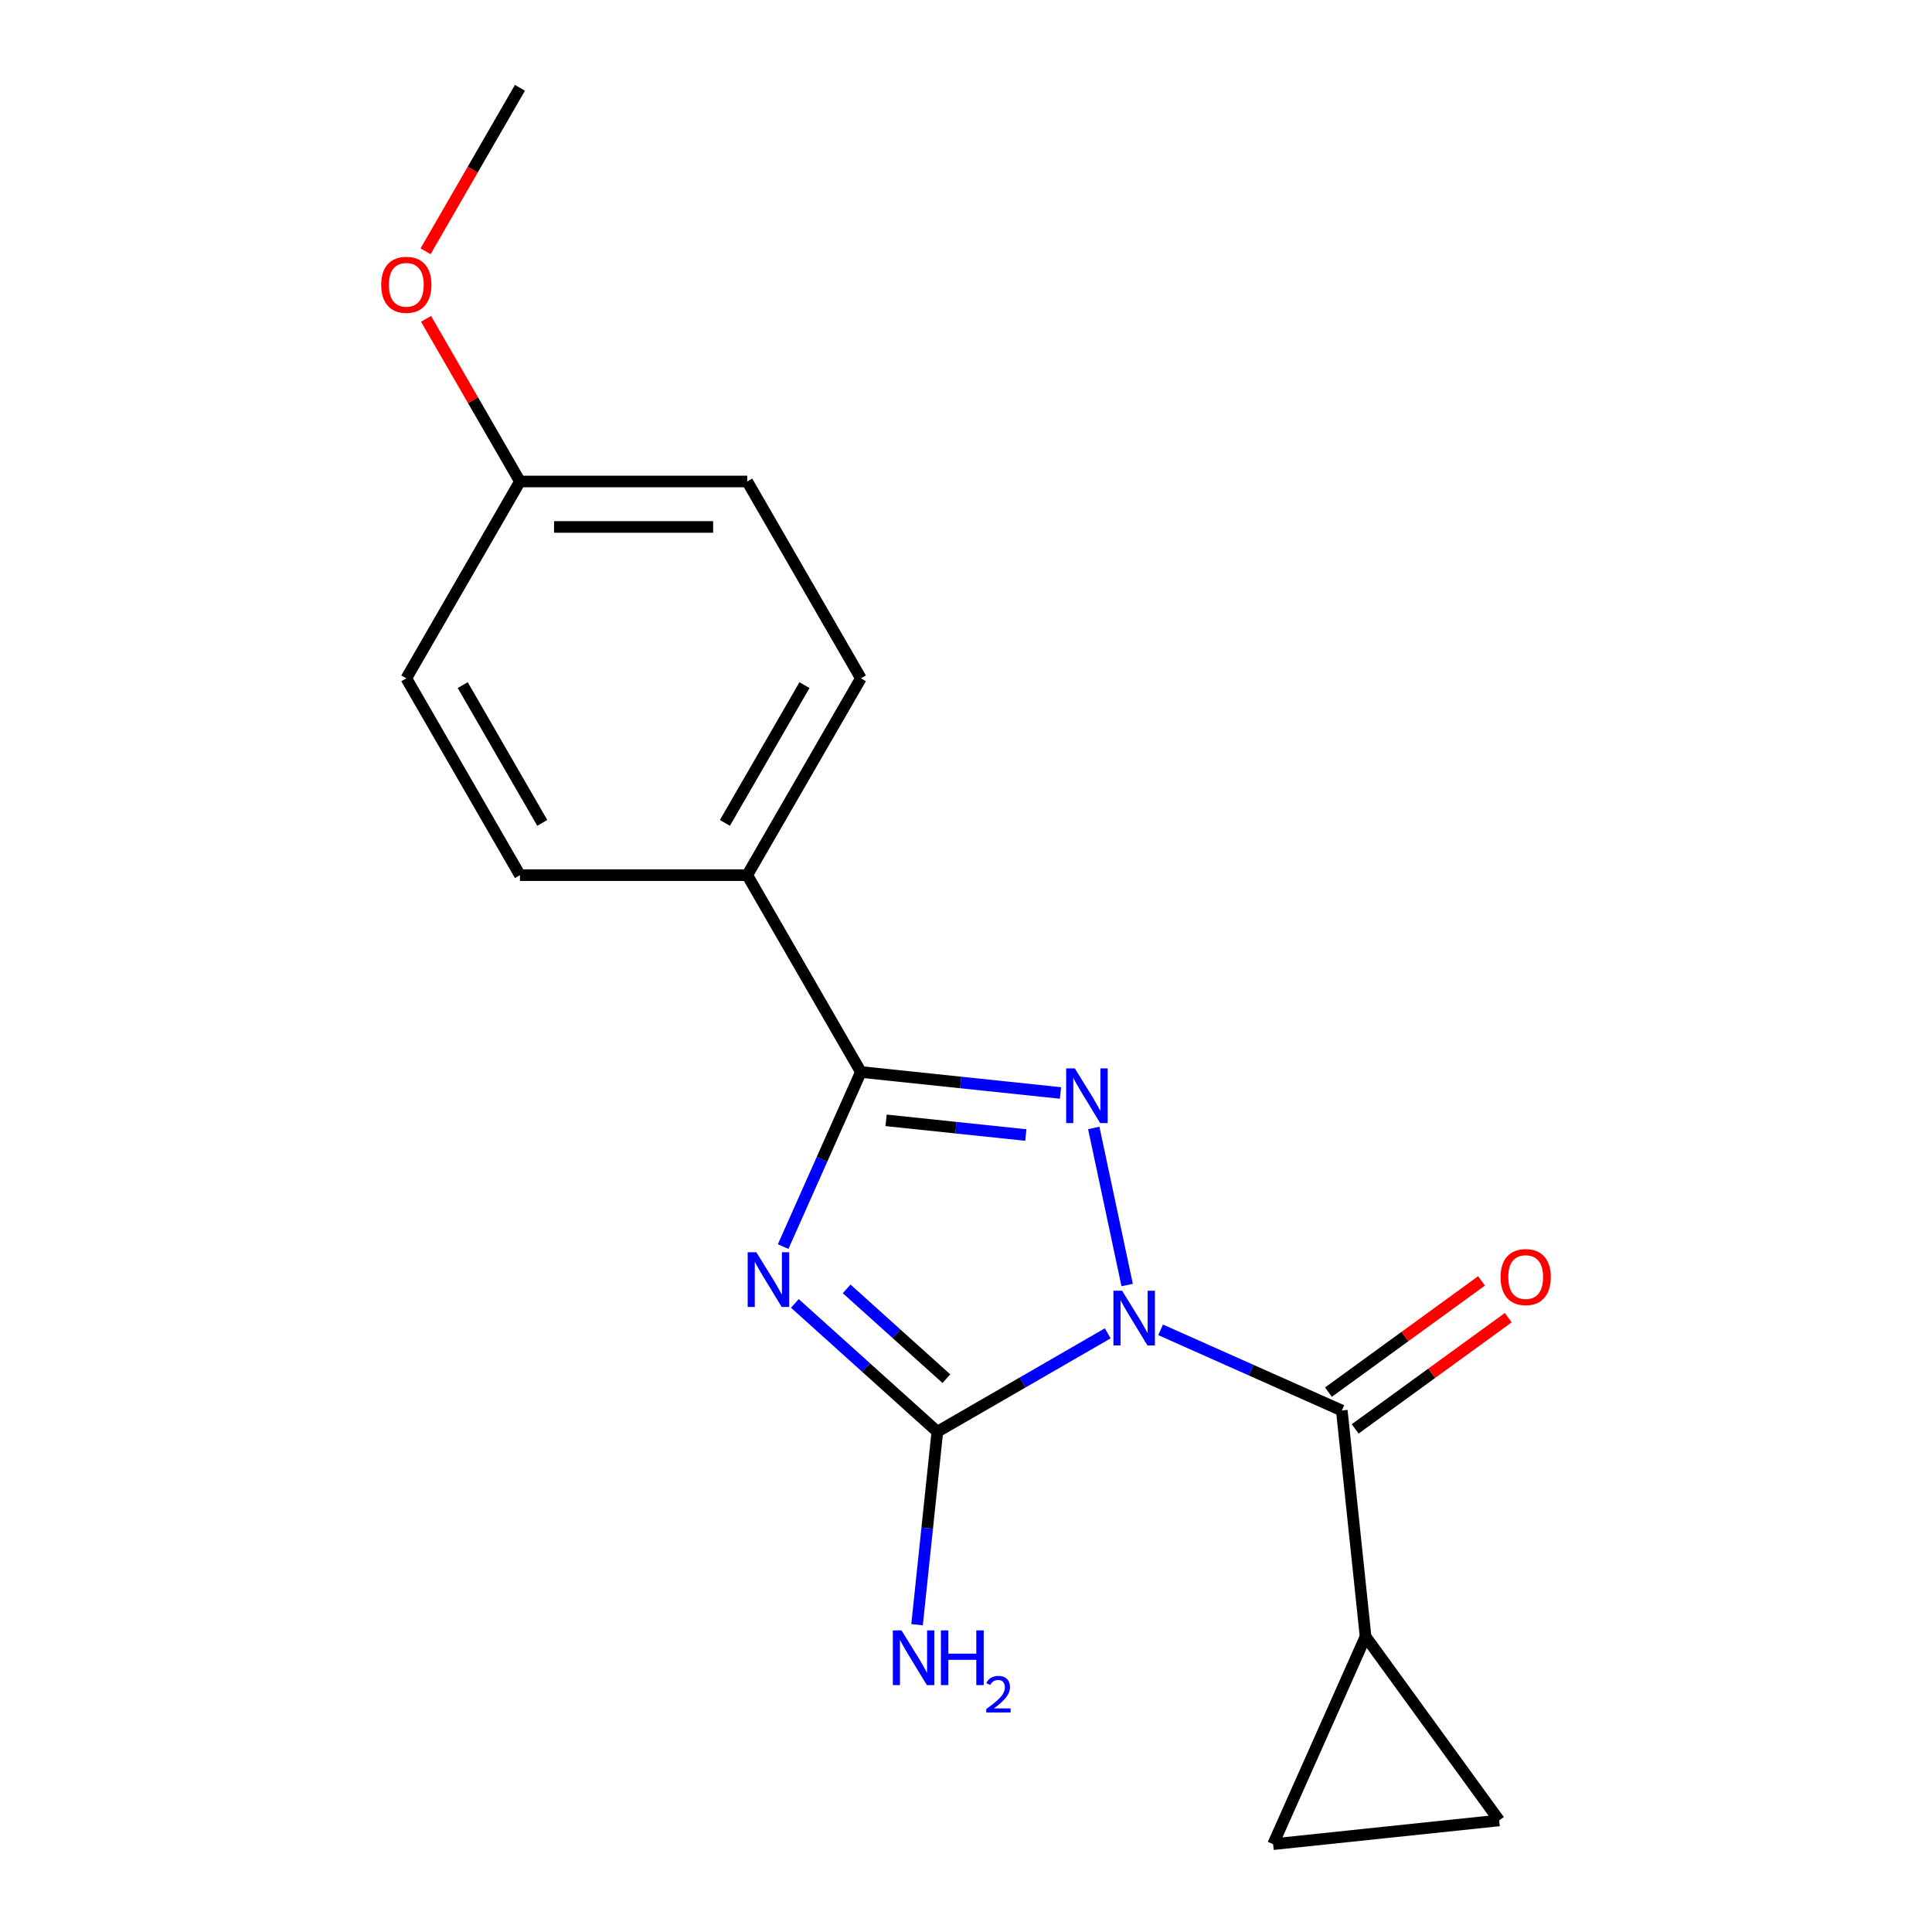 <?xml version='1.0' encoding='iso-8859-1'?>
<svg version='1.1' baseProfile='full'
              xmlns='http://www.w3.org/2000/svg'
                      xmlns:rdkit='http://www.rdkit.org/xml'
                      xmlns:xlink='http://www.w3.org/1999/xlink'
                  xml:space='preserve'
width='1000px' height='1000px' viewBox='0 0 1000 1000'>
<!-- END OF HEADER -->
<rect style='opacity:1.0;fill:#FFFFFF;stroke:none' width='1000' height='1000' x='0' y='0'> </rect>
<path class='bond-1' d='M 583.413,665.126 L 566.13,583.82' style='fill:none;fill-rule:evenodd;stroke:#0000FF;stroke-width:6px;stroke-linecap:butt;stroke-linejoin:miter;stroke-opacity:1' />
<path class='bond-2' d='M 573.366,690.126 L 529.266,715.587' style='fill:none;fill-rule:evenodd;stroke:#0000FF;stroke-width:6px;stroke-linecap:butt;stroke-linejoin:miter;stroke-opacity:1' />
<path class='bond-2' d='M 529.266,715.587 L 485.167,741.048' style='fill:none;fill-rule:evenodd;stroke:#000000;stroke-width:6px;stroke-linecap:butt;stroke-linejoin:miter;stroke-opacity:1' />
<path class='bond-4' d='M 600.729,688.319 L 647.624,709.198' style='fill:none;fill-rule:evenodd;stroke:#0000FF;stroke-width:6px;stroke-linecap:butt;stroke-linejoin:miter;stroke-opacity:1' />
<path class='bond-4' d='M 647.624,709.198 L 694.519,730.077' style='fill:none;fill-rule:evenodd;stroke:#000000;stroke-width:6px;stroke-linecap:butt;stroke-linejoin:miter;stroke-opacity:1' />
<path class='bond-0' d='M 411.423,674.649 L 448.295,707.849' style='fill:none;fill-rule:evenodd;stroke:#0000FF;stroke-width:6px;stroke-linecap:butt;stroke-linejoin:miter;stroke-opacity:1' />
<path class='bond-0' d='M 448.295,707.849 L 485.167,741.048' style='fill:none;fill-rule:evenodd;stroke:#000000;stroke-width:6px;stroke-linecap:butt;stroke-linejoin:miter;stroke-opacity:1' />
<path class='bond-0' d='M 438.228,667.124 L 464.038,690.364' style='fill:none;fill-rule:evenodd;stroke:#0000FF;stroke-width:6px;stroke-linecap:butt;stroke-linejoin:miter;stroke-opacity:1' />
<path class='bond-0' d='M 464.038,690.364 L 489.849,713.603' style='fill:none;fill-rule:evenodd;stroke:#000000;stroke-width:6px;stroke-linecap:butt;stroke-linejoin:miter;stroke-opacity:1' />
<path class='bond-18' d='M 405.355,645.229 L 425.473,600.044' style='fill:none;fill-rule:evenodd;stroke:#0000FF;stroke-width:6px;stroke-linecap:butt;stroke-linejoin:miter;stroke-opacity:1' />
<path class='bond-18' d='M 425.473,600.044 L 445.591,554.859' style='fill:none;fill-rule:evenodd;stroke:#000000;stroke-width:6px;stroke-linecap:butt;stroke-linejoin:miter;stroke-opacity:1' />
<path class='bond-3' d='M 548.907,565.718 L 497.249,560.289' style='fill:none;fill-rule:evenodd;stroke:#0000FF;stroke-width:6px;stroke-linecap:butt;stroke-linejoin:miter;stroke-opacity:1' />
<path class='bond-3' d='M 497.249,560.289 L 445.591,554.859' style='fill:none;fill-rule:evenodd;stroke:#000000;stroke-width:6px;stroke-linecap:butt;stroke-linejoin:miter;stroke-opacity:1' />
<path class='bond-3' d='M 530.95,587.489 L 494.79,583.688' style='fill:none;fill-rule:evenodd;stroke:#0000FF;stroke-width:6px;stroke-linecap:butt;stroke-linejoin:miter;stroke-opacity:1' />
<path class='bond-3' d='M 494.79,583.688 L 458.629,579.888' style='fill:none;fill-rule:evenodd;stroke:#000000;stroke-width:6px;stroke-linecap:butt;stroke-linejoin:miter;stroke-opacity:1' />
<path class='bond-10' d='M 485.167,741.048 L 479.917,790.997' style='fill:none;fill-rule:evenodd;stroke:#000000;stroke-width:6px;stroke-linecap:butt;stroke-linejoin:miter;stroke-opacity:1' />
<path class='bond-10' d='M 479.917,790.997 L 474.667,840.945' style='fill:none;fill-rule:evenodd;stroke:#0000FF;stroke-width:6px;stroke-linecap:butt;stroke-linejoin:miter;stroke-opacity:1' />
<path class='bond-8' d='M 445.591,554.859 L 386.77,452.978' style='fill:none;fill-rule:evenodd;stroke:#000000;stroke-width:6px;stroke-linecap:butt;stroke-linejoin:miter;stroke-opacity:1' />
<path class='bond-5' d='M 694.519,730.077 L 706.816,847.074' style='fill:none;fill-rule:evenodd;stroke:#000000;stroke-width:6px;stroke-linecap:butt;stroke-linejoin:miter;stroke-opacity:1' />
<path class='bond-9' d='M 701.434,739.594 L 741.05,710.811' style='fill:none;fill-rule:evenodd;stroke:#000000;stroke-width:6px;stroke-linecap:butt;stroke-linejoin:miter;stroke-opacity:1' />
<path class='bond-9' d='M 741.05,710.811 L 780.667,682.028' style='fill:none;fill-rule:evenodd;stroke:#FF0000;stroke-width:6px;stroke-linecap:butt;stroke-linejoin:miter;stroke-opacity:1' />
<path class='bond-9' d='M 687.604,720.559 L 727.221,691.776' style='fill:none;fill-rule:evenodd;stroke:#000000;stroke-width:6px;stroke-linecap:butt;stroke-linejoin:miter;stroke-opacity:1' />
<path class='bond-9' d='M 727.221,691.776 L 766.837,662.993' style='fill:none;fill-rule:evenodd;stroke:#FF0000;stroke-width:6px;stroke-linecap:butt;stroke-linejoin:miter;stroke-opacity:1' />
<path class='bond-6' d='M 706.816,847.074 L 775.964,942.249' style='fill:none;fill-rule:evenodd;stroke:#000000;stroke-width:6px;stroke-linecap:butt;stroke-linejoin:miter;stroke-opacity:1' />
<path class='bond-7' d='M 706.816,847.074 L 658.966,954.545' style='fill:none;fill-rule:evenodd;stroke:#000000;stroke-width:6px;stroke-linecap:butt;stroke-linejoin:miter;stroke-opacity:1' />
<path class='bond-19' d='M 775.964,942.249 L 658.966,954.545' style='fill:none;fill-rule:evenodd;stroke:#000000;stroke-width:6px;stroke-linecap:butt;stroke-linejoin:miter;stroke-opacity:1' />
<path class='bond-11' d='M 386.77,452.978 L 445.591,351.097' style='fill:none;fill-rule:evenodd;stroke:#000000;stroke-width:6px;stroke-linecap:butt;stroke-linejoin:miter;stroke-opacity:1' />
<path class='bond-11' d='M 375.217,425.932 L 416.391,354.615' style='fill:none;fill-rule:evenodd;stroke:#000000;stroke-width:6px;stroke-linecap:butt;stroke-linejoin:miter;stroke-opacity:1' />
<path class='bond-12' d='M 386.77,452.978 L 269.128,452.978' style='fill:none;fill-rule:evenodd;stroke:#000000;stroke-width:6px;stroke-linecap:butt;stroke-linejoin:miter;stroke-opacity:1' />
<path class='bond-14' d='M 445.591,351.097 L 386.77,249.216' style='fill:none;fill-rule:evenodd;stroke:#000000;stroke-width:6px;stroke-linecap:butt;stroke-linejoin:miter;stroke-opacity:1' />
<path class='bond-15' d='M 269.128,452.978 L 210.307,351.097' style='fill:none;fill-rule:evenodd;stroke:#000000;stroke-width:6px;stroke-linecap:butt;stroke-linejoin:miter;stroke-opacity:1' />
<path class='bond-15' d='M 280.681,425.932 L 239.506,354.615' style='fill:none;fill-rule:evenodd;stroke:#000000;stroke-width:6px;stroke-linecap:butt;stroke-linejoin:miter;stroke-opacity:1' />
<path class='bond-13' d='M 269.128,249.216 L 210.307,351.097' style='fill:none;fill-rule:evenodd;stroke:#000000;stroke-width:6px;stroke-linecap:butt;stroke-linejoin:miter;stroke-opacity:1' />
<path class='bond-16' d='M 269.128,249.216 L 244.827,207.126' style='fill:none;fill-rule:evenodd;stroke:#000000;stroke-width:6px;stroke-linecap:butt;stroke-linejoin:miter;stroke-opacity:1' />
<path class='bond-16' d='M 244.827,207.126 L 220.527,165.037' style='fill:none;fill-rule:evenodd;stroke:#FF0000;stroke-width:6px;stroke-linecap:butt;stroke-linejoin:miter;stroke-opacity:1' />
<path class='bond-20' d='M 269.128,249.216 L 386.77,249.216' style='fill:none;fill-rule:evenodd;stroke:#000000;stroke-width:6px;stroke-linecap:butt;stroke-linejoin:miter;stroke-opacity:1' />
<path class='bond-20' d='M 286.774,272.745 L 369.124,272.745' style='fill:none;fill-rule:evenodd;stroke:#000000;stroke-width:6px;stroke-linecap:butt;stroke-linejoin:miter;stroke-opacity:1' />
<path class='bond-17' d='M 220.273,130.074 L 244.7,87.764' style='fill:none;fill-rule:evenodd;stroke:#FF0000;stroke-width:6px;stroke-linecap:butt;stroke-linejoin:miter;stroke-opacity:1' />
<path class='bond-17' d='M 244.7,87.764 L 269.128,45.455' style='fill:none;fill-rule:evenodd;stroke:#000000;stroke-width:6px;stroke-linecap:butt;stroke-linejoin:miter;stroke-opacity:1' />
<path  class='atom-0' d='M 580.787 668.067
L 590.067 683.067
Q 590.987 684.547, 592.467 687.227
Q 593.947 689.907, 594.027 690.067
L 594.027 668.067
L 597.787 668.067
L 597.787 696.387
L 593.907 696.387
L 583.947 679.987
Q 582.787 678.067, 581.547 675.867
Q 580.347 673.667, 579.987 672.987
L 579.987 696.387
L 576.307 696.387
L 576.307 668.067
L 580.787 668.067
' fill='#0000FF'/>
<path  class='atom-1' d='M 391.482 648.17
L 400.762 663.17
Q 401.682 664.65, 403.162 667.33
Q 404.642 670.01, 404.722 670.17
L 404.722 648.17
L 408.482 648.17
L 408.482 676.49
L 404.602 676.49
L 394.642 660.09
Q 393.482 658.17, 392.242 655.97
Q 391.042 653.77, 390.682 653.09
L 390.682 676.49
L 387.002 676.49
L 387.002 648.17
L 391.482 648.17
' fill='#0000FF'/>
<path  class='atom-2' d='M 556.328 552.996
L 565.608 567.996
Q 566.528 569.476, 568.008 572.156
Q 569.488 574.836, 569.568 574.996
L 569.568 552.996
L 573.328 552.996
L 573.328 581.316
L 569.448 581.316
L 559.488 564.916
Q 558.328 562.996, 557.088 560.796
Q 555.888 558.596, 555.528 557.916
L 555.528 581.316
L 551.848 581.316
L 551.848 552.996
L 556.328 552.996
' fill='#0000FF'/>
<path  class='atom-10' d='M 776.693 661.008
Q 776.693 654.208, 780.053 650.408
Q 783.413 646.608, 789.693 646.608
Q 795.973 646.608, 799.333 650.408
Q 802.693 654.208, 802.693 661.008
Q 802.693 667.888, 799.293 671.808
Q 795.893 675.688, 789.693 675.688
Q 783.453 675.688, 780.053 671.808
Q 776.693 667.928, 776.693 661.008
M 789.693 672.488
Q 794.013 672.488, 796.333 669.608
Q 798.693 666.688, 798.693 661.008
Q 798.693 655.448, 796.333 652.648
Q 794.013 649.808, 789.693 649.808
Q 785.373 649.808, 783.013 652.608
Q 780.693 655.408, 780.693 661.008
Q 780.693 666.728, 783.013 669.608
Q 785.373 672.488, 789.693 672.488
' fill='#FF0000'/>
<path  class='atom-11' d='M 466.61 843.886
L 475.89 858.886
Q 476.81 860.366, 478.29 863.046
Q 479.77 865.726, 479.85 865.886
L 479.85 843.886
L 483.61 843.886
L 483.61 872.206
L 479.73 872.206
L 469.77 855.806
Q 468.61 853.886, 467.37 851.686
Q 466.17 849.486, 465.81 848.806
L 465.81 872.206
L 462.13 872.206
L 462.13 843.886
L 466.61 843.886
' fill='#0000FF'/>
<path  class='atom-11' d='M 487.01 843.886
L 490.85 843.886
L 490.85 855.926
L 505.33 855.926
L 505.33 843.886
L 509.17 843.886
L 509.17 872.206
L 505.33 872.206
L 505.33 859.126
L 490.85 859.126
L 490.85 872.206
L 487.01 872.206
L 487.01 843.886
' fill='#0000FF'/>
<path  class='atom-11' d='M 510.542 871.212
Q 511.229 869.443, 512.866 868.467
Q 514.502 867.463, 516.773 867.463
Q 519.598 867.463, 521.182 868.995
Q 522.766 870.526, 522.766 873.245
Q 522.766 876.017, 520.706 878.604
Q 518.674 881.191, 514.45 884.254
L 523.082 884.254
L 523.082 886.366
L 510.49 886.366
L 510.49 884.597
Q 513.974 882.115, 516.034 880.267
Q 518.119 878.419, 519.122 876.756
Q 520.126 875.093, 520.126 873.377
Q 520.126 871.582, 519.228 870.579
Q 518.33 869.575, 516.773 869.575
Q 515.268 869.575, 514.265 870.183
Q 513.262 870.79, 512.549 872.136
L 510.542 871.212
' fill='#0000FF'/>
<path  class='atom-17' d='M 197.307 147.415
Q 197.307 140.615, 200.667 136.815
Q 204.027 133.015, 210.307 133.015
Q 216.587 133.015, 219.947 136.815
Q 223.307 140.615, 223.307 147.415
Q 223.307 154.295, 219.907 158.215
Q 216.507 162.095, 210.307 162.095
Q 204.067 162.095, 200.667 158.215
Q 197.307 154.335, 197.307 147.415
M 210.307 158.895
Q 214.627 158.895, 216.947 156.015
Q 219.307 153.095, 219.307 147.415
Q 219.307 141.855, 216.947 139.055
Q 214.627 136.215, 210.307 136.215
Q 205.987 136.215, 203.627 139.015
Q 201.307 141.815, 201.307 147.415
Q 201.307 153.135, 203.627 156.015
Q 205.987 158.895, 210.307 158.895
' fill='#FF0000'/>
</svg>
